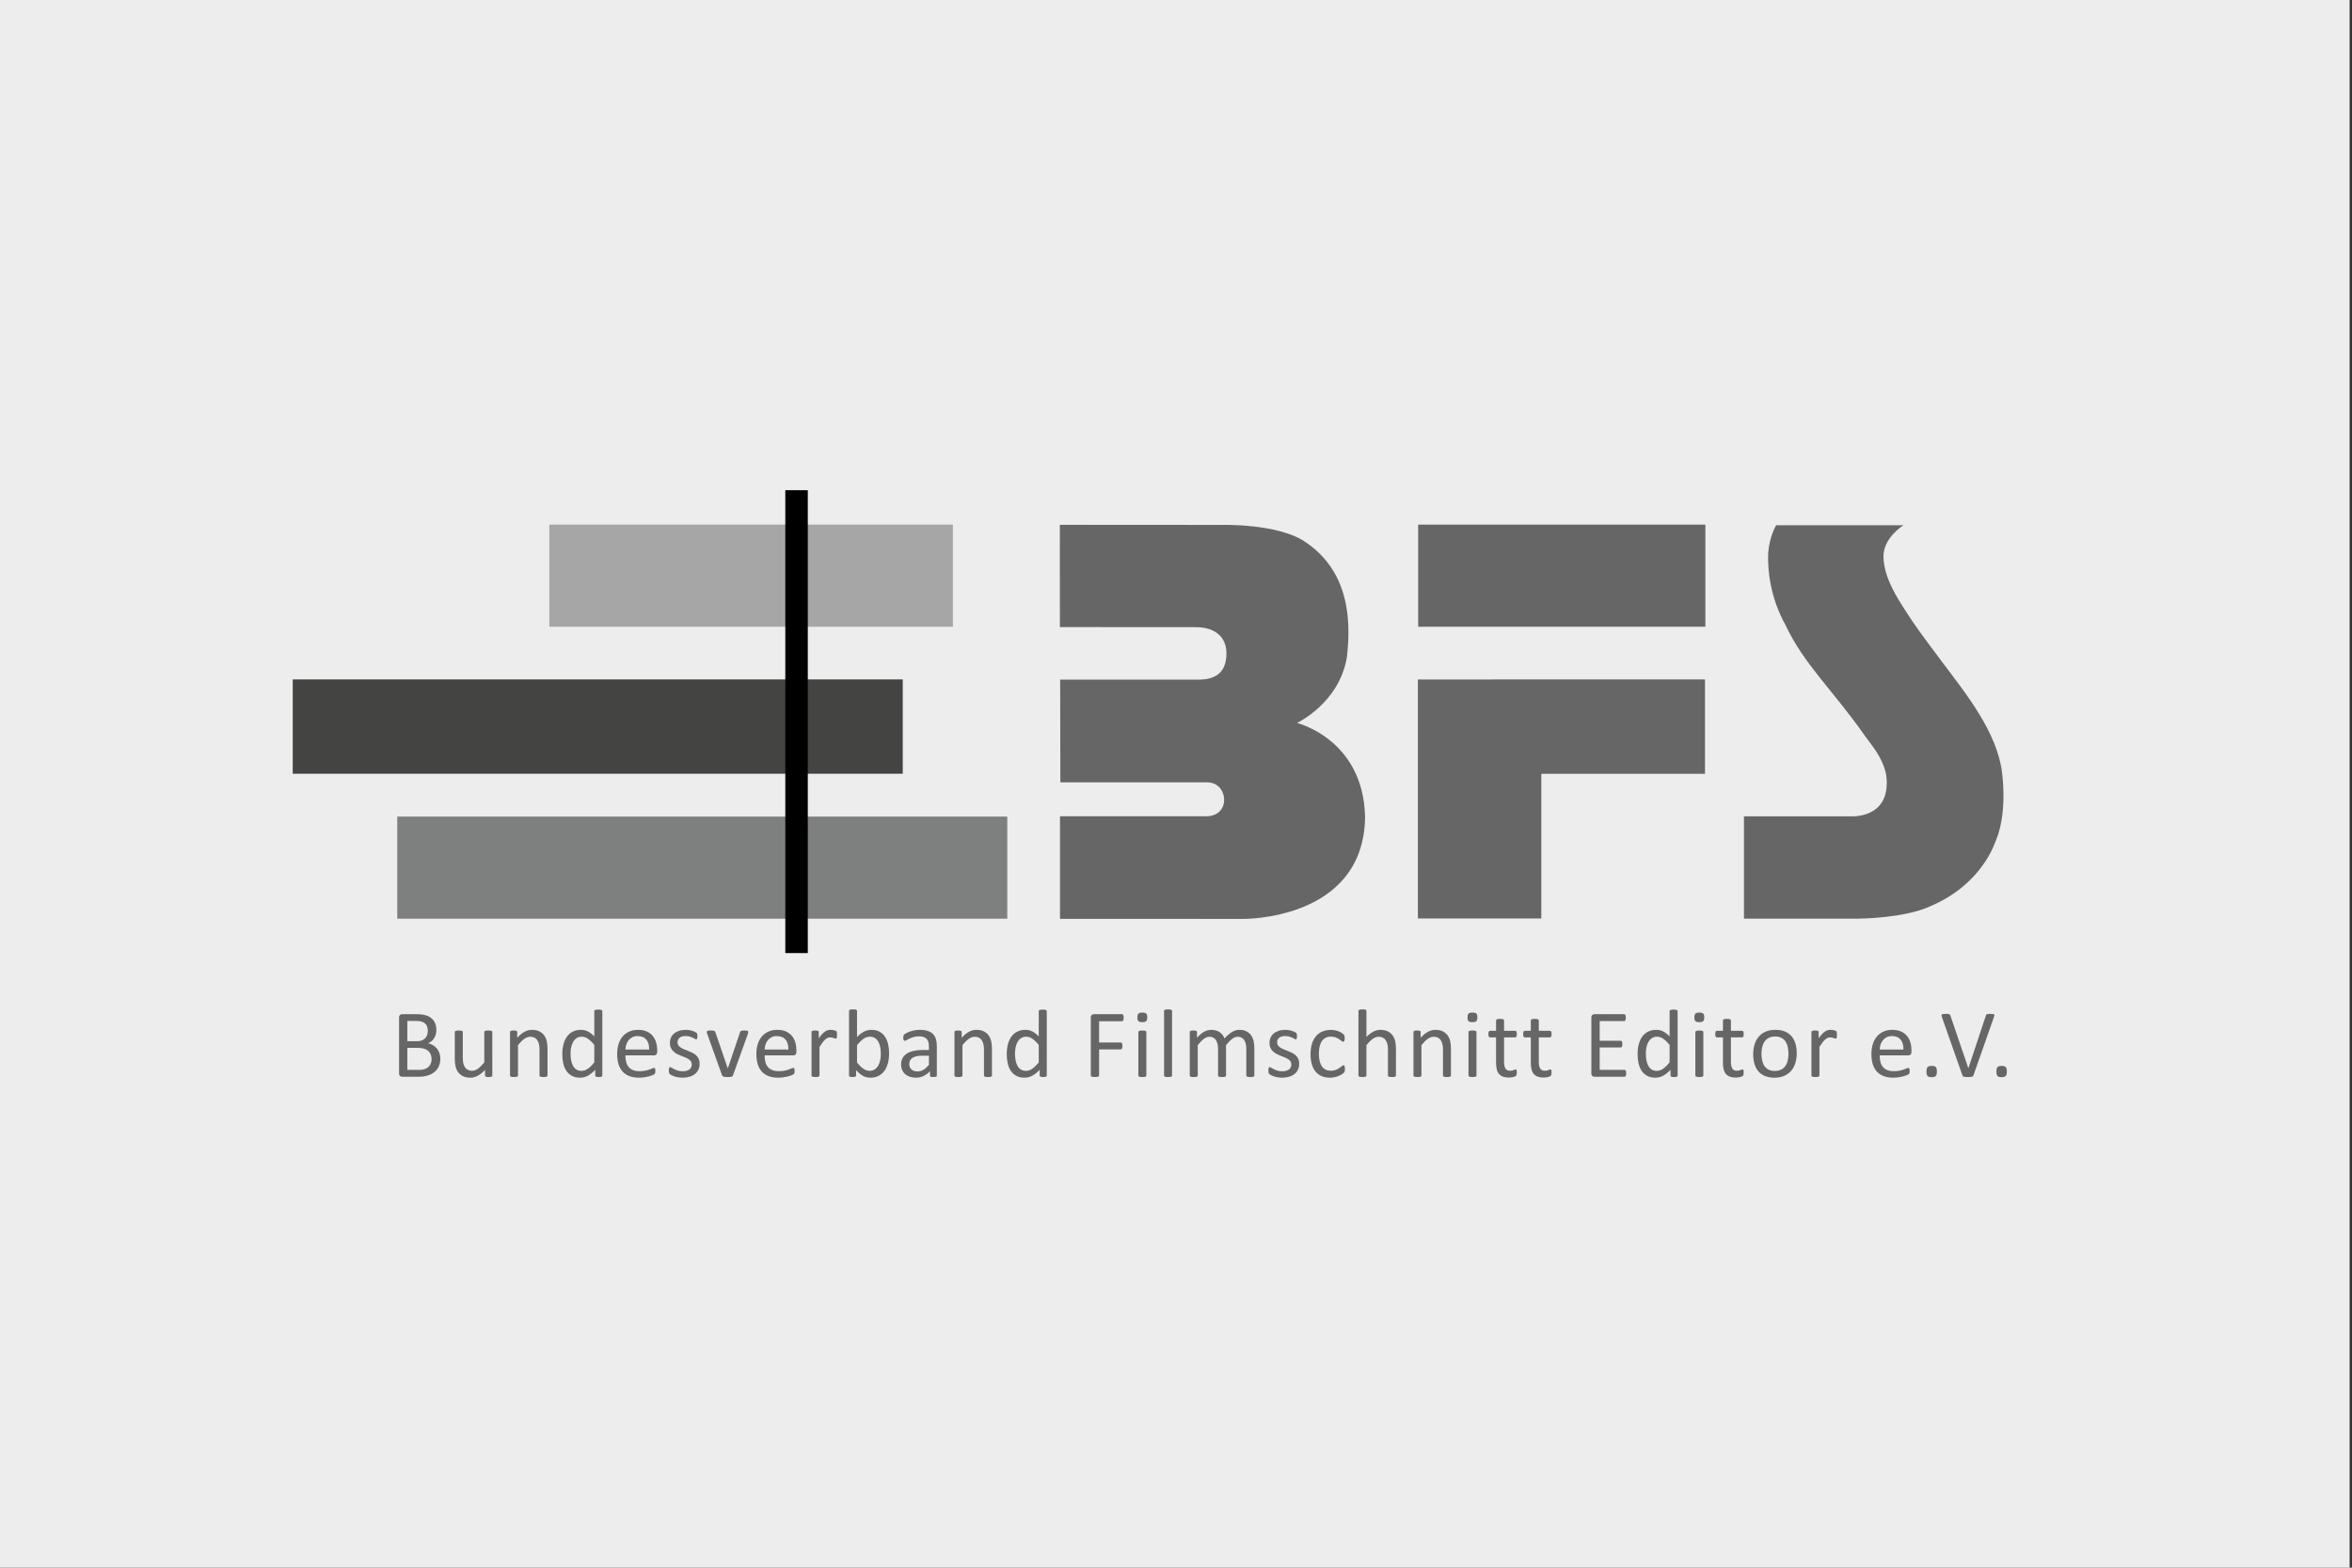 <?xml version="1.0" encoding="UTF-8" standalone="no"?>
<svg
   xmlns:dc="http://purl.org/dc/elements/1.1/"
   xmlns:cc="http://creativecommons.org/ns#"
   xmlns:rdf="http://www.w3.org/1999/02/22-rdf-syntax-ns#"
   xmlns:svg="http://www.w3.org/2000/svg"
   xmlns="http://www.w3.org/2000/svg"
   xmlns:sodipodi="http://sodipodi.sourceforge.net/DTD/sodipodi-0.dtd"
   xmlns:inkscape="http://www.inkscape.org/namespaces/inkscape"
   xml:space="preserve"
   height="240"
   width="360"
   version="1.1"
   id="svg2"
   sodipodi:docname="bfs-logo-3zu2_grau.svg"
   inkscape:version="0.92.3 (2405546, 2018-03-11)"><rect width="100%" height="100%" fill="#333333" stroke="none"/><sodipodi:namedview
     pagecolor="#ffffff"
     bordercolor="#666666"
     borderopacity="1"
     objecttolerance="10"
     gridtolerance="10"
     guidetolerance="10"
     inkscape:pageopacity="0"
     inkscape:pageshadow="2"
     inkscape:window-width="1920"
     inkscape:window-height="1015"
     id="namedview32"
     showgrid="false"
     inkscape:zoom="2.7812867"
     inkscape:cx="168.87222"
     inkscape:cy="120"
     inkscape:window-x="1280"
     inkscape:window-y="0"
     inkscape:window-maximized="1"
     inkscape:current-layer="svg2" /><defs
     id="defs6"><clipPath
       id="clipPath28"
       clipPathUnits="userSpaceOnUse"><path
         id="path30"
         d="M 141,343.89 H 453.834 V 498.822 H 141 Z" /></clipPath><clipPath
       id="clipPath48"
       clipPathUnits="userSpaceOnUse"><path
         id="path50"
         d="M 141,343.89 H 453.834 V 498.822 H 141 Z" /></clipPath></defs><rect
     style="fill:#ededed;fill-opacity:1;stroke:none;stroke-width:0.755;stroke-miterlimit:4;stroke-dasharray:none;stroke-opacity:1"
     id="rect861"
     width="359.641"
     height="240"
     x="0"
     y="-2.5331974e-07" /><g
     id="g12"
     transform="matrix(0.962,0,0,-0.962,145.852,85.831)"><path
       inkscape:connector-curvature="0"
       d="M 0,0 V 5.735 H -64.209 V -10.519 H -56.584 0 Z"
       style="fill:#a7a6a7;fill-opacity:1;fill-rule:nonzero;stroke:none"
       id="path14" /></g><g
     id="g16"
     transform="matrix(0.962,0,0,-0.962,154.174,130.528)"><path
       inkscape:connector-curvature="0"
       d="M 0,0 V 5.736 H -97.057 V -10.518 H -85.532 0 Z"
       style="fill:#7e7f7f;fill-opacity:1;fill-rule:nonzero;stroke:none"
       id="path18" /></g><g
     id="g20"
     transform="matrix(0.962,0,0,-0.962,138.177,109.109)"><path
       inkscape:connector-curvature="0"
       d="M 0,0 V 5.296 H -97.058 V -9.711 H -85.532 0 Z"
       style="fill:#444443;fill-opacity:1;fill-rule:nonzero;stroke:none"
       id="path22" /></g><g
     id="g24"
     transform="matrix(0.962,0,0,-0.962,-90.853,526.24)"
     style="fill:#666666"><g
       id="g26"
       clip-path="url(#clipPath28)"
       style="fill:#666666"><g
         id="g32"
         transform="translate(292.136,400.793)"
         style="fill:#666666"><path
           inkscape:connector-curvature="0"
           d="m 0,0 c 0,0 19.21,-0.334 19.501,16.122 -0.053,3.183 -0.784,5.714 -1.841,7.731 -0.531,1.018 -1.147,1.9 -1.804,2.665 -3.145,3.683 -7.192,4.666 -7.192,4.666 0,0 6.735,3.129 7.948,10.495 0.543,4.698 0.237,9.159 -1.696,12.871 -1.099,2.108 -2.718,3.975 -5.02,5.502 C 5.49,62.969 -3.353,62.7 -3.353,62.7 l -25.716,0.016 0.011,-16.276 c 0,0 2.306,-0.002 5.422,-0.002 5.725,-0.004 14.194,-0.01 16.197,-0.01 3.09,0 4.78,-1.564 4.881,-3.956 0.013,-0.627 -0.046,-1.228 -0.195,-1.782 -0.415,-1.522 -1.592,-2.635 -4.362,-2.614 h -21.9 l 0.031,-16.345 h 5.415 17.974 c 3.308,0 3.821,-5.223 -0.015,-5.399 h -17.948 -5.481 V 0.013 L -23.613,0.011 -3.5,0.002 Z"
           style="fill:#666666;fill-opacity:1;fill-rule:nonzero;stroke:none"
           id="path34" /></g></g></g><g
     id="g36"
     transform="matrix(0.962,0,0,-0.962,261.024,85.831)"
     style="fill:#666666"><path
       inkscape:connector-curvature="0"
       d="M 0,0 V 5.735 H -45.693 V -10.519 H -40.267 0 Z"
       style="fill:#666666;fill-opacity:1;fill-rule:nonzero;stroke:none"
       id="path38" /></g><g
     id="g40"
     transform="matrix(0.962,0,0,-0.962,235.914,118.464)"
     style="fill:#666666"><path
       inkscape:connector-curvature="0"
       d="m 0,0 h 26.045 v 10.877 4.142 L -19.637,15.012 V -23.021 H -14.212 0 Z"
       style="fill:#666666;fill-opacity:1;fill-rule:nonzero;stroke:none"
       id="path42" /></g><g
     id="g44"
     transform="matrix(0.962,0,0,-0.962,-90.853,526.24)"
     style="fill:#666666"><g
       id="g46"
       clip-path="url(#clipPath48)"
       style="fill:#666666"><g
         id="g52"
         transform="translate(401.572,402.81)"
         style="fill:#666666"><path
           inkscape:connector-curvature="0"
           d="m 0,0 c 8.283,3.515 10.258,10.081 10.449,10.507 0.119,0.264 1.771,3.954 0.974,10.682 -0.763,6.478 -5.78,12.665 -9.392,17.481 -3.61,4.814 -4.625,6.211 -6.066,8.476 -1.236,1.932 -2.881,4.517 -3.309,7.239 -0.07,0.464 -0.118,0.922 -0.11,1.356 0.048,2.985 3.183,4.89 3.183,4.89 h -20.257 c 0,0 -1.076,-1.723 -1.277,-4.481 -0.099,-2.829 0.373,-7.136 2.793,-11.462 2.862,-6.149 7.731,-10.576 12.57,-17.527 1.073,-1.537 2.862,-3.435 3.419,-6.261 0.919,-7.03 -5.573,-6.587 -5.573,-6.587 L -29.655,14.304 V -1.974 h 5.426 12.865 c 0,0 7.225,0.046 11.364,1.974"
           style="fill:#666666;fill-opacity:1;fill-rule:nonzero;stroke:none"
           id="path54" /></g><g
         id="g56"
         transform="translate(164.348,379.461)"
         style="fill:#666666"><path
           inkscape:connector-curvature="0"
           d="m 0,0 c -0.103,0.281 -0.242,0.527 -0.419,0.738 -0.177,0.21 -0.384,0.384 -0.62,0.52 -0.236,0.136 -0.49,0.229 -0.762,0.281 0.216,0.093 0.407,0.21 0.574,0.354 0.166,0.144 0.305,0.307 0.415,0.489 0.11,0.181 0.194,0.381 0.25,0.596 0.057,0.215 0.085,0.441 0.085,0.676 0,0.396 -0.064,0.749 -0.193,1.063 -0.128,0.312 -0.319,0.578 -0.573,0.793 -0.254,0.216 -0.571,0.38 -0.95,0.493 -0.38,0.111 -0.867,0.169 -1.462,0.169 h -2.263 c -0.118,0 -0.23,-0.04 -0.335,-0.119 -0.105,-0.08 -0.158,-0.22 -0.158,-0.42 v -8.881 c 0,-0.2 0.053,-0.34 0.158,-0.419 0.105,-0.08 0.217,-0.119 0.335,-0.119 h 2.601 c 0.375,0 0.707,0.026 0.997,0.081 0.29,0.053 0.562,0.134 0.815,0.242 0.254,0.108 0.483,0.24 0.685,0.4 0.203,0.159 0.376,0.343 0.52,0.553 0.143,0.212 0.255,0.448 0.335,0.713 0.079,0.264 0.119,0.553 0.119,0.865 C 0.154,-0.594 0.103,-0.282 0,0 M -1.935,2.896 C -1.999,2.694 -2.1,2.518 -2.238,2.365 -2.377,2.215 -2.551,2.094 -2.761,2.005 -2.971,1.915 -3.247,1.87 -3.59,1.87 h -1.505 v 3.225 h 1.367 c 0.379,0 0.683,-0.036 0.914,-0.109 0.23,-0.071 0.417,-0.175 0.56,-0.311 0.143,-0.136 0.248,-0.301 0.315,-0.496 0.066,-0.196 0.1,-0.413 0.1,-0.655 0,-0.215 -0.032,-0.424 -0.096,-0.628 m 0.55,-4.635 C -1.482,-1.95 -1.617,-2.125 -1.788,-2.267 -1.96,-2.408 -2.158,-2.515 -2.383,-2.586 -2.609,-2.658 -2.872,-2.693 -3.174,-2.693 h -1.921 v 3.508 h 1.583 c 0.414,0 0.759,-0.04 1.033,-0.12 0.273,-0.078 0.501,-0.195 0.683,-0.349 0.182,-0.155 0.32,-0.343 0.415,-0.57 0.095,-0.225 0.142,-0.487 0.142,-0.784 0,-0.277 -0.049,-0.521 -0.146,-0.731 M 8.423,3.332 C 8.423,3.373 8.411,3.407 8.388,3.436 8.365,3.464 8.33,3.489 8.284,3.513 8.238,3.536 8.174,3.552 8.092,3.559 8.009,3.566 7.907,3.57 7.784,3.57 7.655,3.57 7.552,3.566 7.472,3.559 7.392,3.552 7.327,3.536 7.276,3.513 7.224,3.489 7.19,3.464 7.172,3.436 7.154,3.407 7.145,3.373 7.145,3.332 v -4.84 C 6.791,-1.944 6.456,-2.275 6.141,-2.501 5.825,-2.728 5.508,-2.84 5.19,-2.84 c -0.246,0 -0.461,0.048 -0.646,0.143 -0.185,0.094 -0.338,0.227 -0.458,0.4 -0.121,0.172 -0.21,0.379 -0.269,0.623 -0.059,0.243 -0.089,0.568 -0.089,0.974 v 4.032 c 0,0.041 -0.01,0.075 -0.031,0.104 C 3.677,3.464 3.642,3.489 3.593,3.513 3.545,3.536 3.479,3.552 3.397,3.559 3.315,3.566 3.212,3.57 3.089,3.57 2.966,3.57 2.864,3.566 2.782,3.559 2.699,3.552 2.633,3.536 2.581,3.513 2.53,3.489 2.495,3.464 2.478,3.436 2.46,3.407 2.451,3.373 2.451,3.332 V -0.87 c 0,-0.502 0.042,-0.93 0.127,-1.281 0.084,-0.351 0.224,-0.66 0.419,-0.923 0.195,-0.265 0.45,-0.474 0.766,-0.628 0.315,-0.154 0.704,-0.232 1.166,-0.232 0.395,0 0.785,0.102 1.169,0.302 0.385,0.199 0.775,0.518 1.17,0.953 v -0.916 c 0,-0.041 0.008,-0.075 0.023,-0.103 0.016,-0.029 0.045,-0.052 0.089,-0.073 0.043,-0.02 0.102,-0.037 0.177,-0.046 0.074,-0.01 0.17,-0.015 0.288,-0.015 0.108,0 0.199,0.005 0.274,0.015 0.074,0.009 0.134,0.026 0.18,0.046 0.047,0.021 0.079,0.044 0.097,0.073 0.017,0.028 0.027,0.062 0.027,0.103 z m 8.784,-2.701 c 0,0.493 -0.043,0.915 -0.127,1.265 -0.085,0.352 -0.225,0.659 -0.42,0.92 C 16.465,3.078 16.21,3.287 15.895,3.443 15.579,3.6 15.19,3.679 14.729,3.679 14.334,3.679 13.942,3.577 13.555,3.375 13.168,3.172 12.779,2.852 12.389,2.416 v 0.916 c 0,0.041 -0.009,0.075 -0.027,0.104 C 12.344,3.464 12.315,3.489 12.274,3.513 12.233,3.536 12.175,3.552 12.101,3.559 12.026,3.566 11.932,3.57 11.82,3.57 11.702,3.57 11.607,3.566 11.535,3.559 11.463,3.552 11.404,3.536 11.358,3.513 11.312,3.489 11.281,3.464 11.266,3.436 11.25,3.407 11.243,3.373 11.243,3.332 v -6.927 c 0,-0.041 0.008,-0.075 0.026,-0.103 0.018,-0.029 0.052,-0.052 0.1,-0.073 0.049,-0.02 0.115,-0.037 0.197,-0.046 0.082,-0.01 0.184,-0.015 0.308,-0.015 0.128,0 0.233,0.005 0.315,0.015 0.082,0.009 0.146,0.026 0.192,0.046 0.047,0.021 0.08,0.044 0.101,0.073 0.02,0.028 0.03,0.062 0.03,0.103 v 4.842 c 0.349,0.436 0.683,0.767 1.001,0.991 0.318,0.227 0.636,0.34 0.954,0.34 0.246,0 0.463,-0.047 0.65,-0.139 0.188,-0.092 0.34,-0.225 0.458,-0.4 0.118,-0.175 0.208,-0.383 0.27,-0.623 0.061,-0.241 0.092,-0.56 0.092,-0.954 v -4.057 c 0,-0.041 0.01,-0.075 0.031,-0.103 0.02,-0.029 0.054,-0.052 0.1,-0.073 0.046,-0.02 0.11,-0.037 0.192,-0.046 0.082,-0.01 0.187,-0.015 0.316,-0.015 0.123,0 0.225,0.005 0.307,0.015 0.082,0.009 0.147,0.026 0.193,0.046 0.046,0.021 0.079,0.044 0.1,0.073 0.02,0.028 0.031,0.062 0.031,0.103 z m 8.722,6.025 c 0,0.036 -0.011,0.071 -0.034,0.105 C 25.872,6.794 25.837,6.819 25.791,6.838 25.745,6.855 25.68,6.871 25.598,6.884 25.516,6.896 25.411,6.902 25.283,6.902 25.16,6.902 25.058,6.896 24.979,6.884 24.899,6.871 24.834,6.855 24.783,6.838 24.731,6.819 24.697,6.794 24.679,6.761 24.661,6.727 24.652,6.692 24.652,6.656 V 2.632 C 24.323,2.976 23.991,3.235 23.655,3.413 23.319,3.59 22.948,3.679 22.543,3.679 22.056,3.679 21.626,3.587 21.254,3.404 20.882,3.223 20.57,2.963 20.319,2.624 20.068,2.286 19.878,1.876 19.75,1.396 19.621,0.917 19.557,0.38 19.557,-0.215 c 0,-0.504 0.052,-0.982 0.154,-1.436 0.103,-0.454 0.266,-0.849 0.489,-1.185 0.223,-0.336 0.514,-0.603 0.873,-0.801 0.359,-0.197 0.793,-0.297 1.301,-0.297 0.467,0 0.896,0.112 1.289,0.331 0.392,0.222 0.771,0.53 1.135,0.924 v -0.916 c 0,-0.041 0.01,-0.076 0.031,-0.107 0.02,-0.03 0.054,-0.055 0.1,-0.073 0.046,-0.018 0.105,-0.033 0.177,-0.042 0.072,-0.01 0.162,-0.015 0.269,-0.015 0.103,0 0.19,0.005 0.262,0.015 0.072,0.009 0.129,0.024 0.173,0.042 0.044,0.018 0.074,0.043 0.092,0.073 0.018,0.031 0.027,0.066 0.027,0.107 z m -1.277,-8.149 c -0.2,-0.251 -0.39,-0.463 -0.57,-0.635 -0.179,-0.172 -0.351,-0.312 -0.515,-0.419 -0.165,-0.108 -0.325,-0.185 -0.481,-0.231 -0.157,-0.046 -0.32,-0.07 -0.489,-0.07 -0.333,0 -0.611,0.078 -0.831,0.235 -0.221,0.157 -0.398,0.365 -0.531,0.624 -0.134,0.259 -0.227,0.554 -0.281,0.888 -0.054,0.333 -0.081,0.674 -0.081,1.024 0,0.328 0.032,0.652 0.096,0.97 0.065,0.318 0.167,0.602 0.308,0.854 0.141,0.251 0.325,0.454 0.551,0.607 0.225,0.155 0.5,0.232 0.823,0.232 0.349,0 0.684,-0.112 1.004,-0.335 0.321,-0.224 0.653,-0.548 0.997,-0.975 z M 34.66,0.399 c 0,0.453 -0.058,0.876 -0.173,1.275 C 34.371,2.07 34.19,2.418 33.944,2.713 33.698,3.008 33.383,3.242 33.001,3.417 32.619,3.591 32.156,3.679 31.612,3.679 31.104,3.679 30.645,3.59 30.235,3.413 29.824,3.235 29.474,2.981 29.184,2.65 28.894,2.319 28.672,1.917 28.518,1.442 c -0.153,-0.474 -0.23,-1.009 -0.23,-1.604 0,-0.626 0.074,-1.175 0.223,-1.647 0.149,-0.472 0.369,-0.864 0.662,-1.177 0.292,-0.313 0.652,-0.549 1.081,-0.708 0.428,-0.16 0.927,-0.24 1.497,-0.24 0.328,0 0.637,0.026 0.927,0.075 0.29,0.047 0.545,0.103 0.766,0.165 0.22,0.062 0.4,0.124 0.538,0.189 0.139,0.064 0.222,0.109 0.251,0.138 0.028,0.028 0.051,0.057 0.069,0.089 0.018,0.03 0.031,0.065 0.038,0.104 0.008,0.037 0.014,0.081 0.02,0.13 0.005,0.049 0.007,0.106 0.007,0.174 0,0.092 -0.004,0.17 -0.011,0.233 -0.008,0.065 -0.02,0.115 -0.035,0.151 -0.016,0.036 -0.038,0.063 -0.066,0.081 -0.028,0.017 -0.06,0.027 -0.097,0.027 -0.061,0 -0.153,-0.027 -0.274,-0.081 -0.121,-0.055 -0.276,-0.114 -0.464,-0.182 -0.188,-0.065 -0.411,-0.127 -0.669,-0.179 -0.258,-0.054 -0.552,-0.081 -0.882,-0.081 -0.417,0 -0.77,0.058 -1.059,0.176 -0.289,0.119 -0.523,0.287 -0.704,0.509 -0.18,0.22 -0.309,0.484 -0.387,0.792 -0.077,0.308 -0.115,0.653 -0.115,1.038 h 4.561 c 0.129,0 0.243,0.043 0.344,0.128 0.1,0.085 0.151,0.227 0.151,0.427 z m -5.056,0.147 c 0.01,0.282 0.059,0.553 0.147,0.811 0.087,0.26 0.211,0.487 0.371,0.682 0.16,0.194 0.359,0.352 0.597,0.47 0.237,0.118 0.513,0.177 0.828,0.177 0.614,0 1.078,-0.19 1.39,-0.571 0.312,-0.379 0.461,-0.902 0.445,-1.569 z m 11.658,-1.485 c -0.1,0.215 -0.232,0.4 -0.396,0.553 -0.164,0.155 -0.353,0.285 -0.566,0.394 -0.213,0.106 -0.428,0.205 -0.646,0.292 -0.218,0.087 -0.433,0.172 -0.643,0.254 -0.21,0.082 -0.398,0.174 -0.562,0.277 -0.164,0.103 -0.297,0.222 -0.4,0.357 -0.103,0.137 -0.154,0.305 -0.154,0.504 0,0.145 0.027,0.278 0.081,0.401 0.054,0.123 0.133,0.229 0.239,0.32 0.105,0.089 0.239,0.158 0.404,0.207 0.164,0.049 0.354,0.073 0.569,0.073 0.241,0 0.455,-0.028 0.643,-0.085 0.187,-0.056 0.35,-0.116 0.488,-0.18 0.139,-0.065 0.252,-0.124 0.339,-0.181 0.087,-0.057 0.154,-0.084 0.2,-0.084 0.031,0 0.059,0.008 0.085,0.025 0.025,0.019 0.047,0.048 0.065,0.089 0.018,0.041 0.031,0.094 0.039,0.159 0.007,0.064 0.011,0.139 0.011,0.227 0,0.082 -0.004,0.15 -0.011,0.208 -0.008,0.056 -0.016,0.103 -0.023,0.142 -0.008,0.038 -0.021,0.073 -0.039,0.104 -0.018,0.03 -0.054,0.066 -0.108,0.108 -0.054,0.041 -0.133,0.088 -0.238,0.142 -0.105,0.054 -0.232,0.104 -0.381,0.15 -0.149,0.046 -0.316,0.085 -0.5,0.115 -0.185,0.031 -0.37,0.047 -0.554,0.047 -0.421,0 -0.789,-0.057 -1.105,-0.17 C 37.784,3.396 37.521,3.246 37.31,3.059 37.1,2.872 36.942,2.653 36.837,2.404 36.732,2.155 36.679,1.896 36.679,1.624 c 0,-0.309 0.05,-0.572 0.15,-0.793 0.1,-0.222 0.232,-0.41 0.397,-0.569 0.164,-0.159 0.35,-0.294 0.558,-0.405 0.207,-0.11 0.42,-0.209 0.638,-0.296 0.218,-0.087 0.43,-0.17 0.635,-0.25 0.205,-0.08 0.39,-0.17 0.554,-0.273 0.165,-0.103 0.297,-0.222 0.397,-0.354 0.1,-0.133 0.15,-0.298 0.15,-0.493 0,-0.189 -0.035,-0.353 -0.104,-0.493 -0.069,-0.138 -0.168,-0.253 -0.296,-0.342 -0.129,-0.089 -0.28,-0.158 -0.454,-0.204 -0.175,-0.047 -0.37,-0.069 -0.585,-0.069 -0.288,0 -0.542,0.035 -0.762,0.104 -0.221,0.069 -0.412,0.145 -0.574,0.227 -0.161,0.082 -0.297,0.157 -0.407,0.227 -0.111,0.07 -0.194,0.104 -0.25,0.104 -0.036,0 -0.069,-0.01 -0.097,-0.027 -0.028,-0.018 -0.05,-0.047 -0.065,-0.088 -0.015,-0.041 -0.028,-0.095 -0.039,-0.162 -0.01,-0.068 -0.015,-0.15 -0.015,-0.246 0,-0.16 0.013,-0.285 0.039,-0.377 0.025,-0.093 0.066,-0.165 0.123,-0.216 0.056,-0.051 0.146,-0.109 0.269,-0.173 0.123,-0.064 0.273,-0.126 0.45,-0.185 0.177,-0.059 0.377,-0.107 0.6,-0.146 0.224,-0.038 0.458,-0.059 0.705,-0.059 0.4,0 0.767,0.049 1.1,0.148 0.334,0.097 0.621,0.241 0.862,0.431 0.241,0.189 0.427,0.422 0.558,0.7 0.131,0.277 0.196,0.592 0.196,0.947 0,0.297 -0.05,0.554 -0.15,0.769 m 7.853,4.391 C 49.097,3.479 49.066,3.504 49.023,3.524 48.979,3.545 48.919,3.558 48.842,3.563 48.765,3.567 48.667,3.57 48.55,3.57 48.411,3.57 48.299,3.566 48.215,3.559 48.13,3.552 48.063,3.537 48.015,3.517 47.966,3.496 47.929,3.471 47.903,3.439 47.877,3.409 47.859,3.371 47.849,3.325 l -1.931,-5.712 -0.023,-0.092 -0.031,0.092 -1.955,5.712 C 43.888,3.371 43.867,3.409 43.844,3.439 43.821,3.471 43.785,3.496 43.736,3.517 43.687,3.537 43.618,3.552 43.528,3.559 43.438,3.566 43.319,3.57 43.17,3.57 43.052,3.57 42.953,3.567 42.874,3.563 42.794,3.558 42.73,3.546 42.682,3.527 42.633,3.51 42.598,3.485 42.578,3.455 42.557,3.425 42.547,3.389 42.547,3.348 c 0,-0.016 0.001,-0.035 0.004,-0.058 0.002,-0.023 0.01,-0.059 0.023,-0.104 0.013,-0.046 0.029,-0.1 0.05,-0.163 l 2.355,-6.579 c 0.02,-0.051 0.048,-0.094 0.084,-0.131 0.036,-0.036 0.086,-0.063 0.15,-0.084 0.065,-0.02 0.148,-0.037 0.251,-0.046 0.102,-0.01 0.23,-0.015 0.384,-0.015 0.154,0 0.282,0.003 0.385,0.011 0.103,0.008 0.187,0.022 0.254,0.042 0.067,0.021 0.117,0.049 0.15,0.085 0.033,0.036 0.06,0.082 0.081,0.138 l 2.363,6.579 c 0.01,0.037 0.019,0.071 0.026,0.101 0.008,0.03 0.015,0.059 0.02,0.085 0.005,0.025 0.009,0.05 0.011,0.072 0.003,0.024 0.004,0.046 0.004,0.067 0,0.041 -0.009,0.075 -0.027,0.104 M 56.81,0.399 c 0,0.453 -0.057,0.876 -0.173,1.275 C 56.522,2.07 56.341,2.418 56.095,2.713 55.848,3.008 55.534,3.242 55.152,3.417 54.77,3.591 54.307,3.679 53.763,3.679 53.255,3.679 52.796,3.59 52.385,3.413 51.975,3.235 51.625,2.981 51.335,2.65 51.045,2.319 50.823,1.917 50.669,1.442 50.515,0.968 50.438,0.433 50.438,-0.162 c 0,-0.626 0.075,-1.175 0.224,-1.647 0.148,-0.472 0.369,-0.864 0.661,-1.177 0.293,-0.313 0.653,-0.549 1.082,-0.708 0.428,-0.16 0.927,-0.24 1.496,-0.24 0.329,0 0.638,0.026 0.928,0.075 0.29,0.047 0.545,0.103 0.765,0.165 0.221,0.062 0.401,0.124 0.539,0.189 0.139,0.064 0.222,0.109 0.25,0.138 0.028,0.028 0.052,0.057 0.07,0.089 0.017,0.03 0.03,0.065 0.038,0.104 0.008,0.037 0.014,0.081 0.019,0.13 0.005,0.049 0.008,0.106 0.008,0.174 0,0.092 -0.004,0.17 -0.012,0.233 -0.007,0.065 -0.019,0.115 -0.034,0.151 -0.016,0.036 -0.038,0.063 -0.066,0.081 -0.029,0.017 -0.061,0.027 -0.097,0.027 -0.062,0 -0.153,-0.027 -0.274,-0.081 -0.122,-0.055 -0.276,-0.114 -0.464,-0.182 -0.189,-0.065 -0.412,-0.127 -0.669,-0.179 -0.258,-0.054 -0.552,-0.081 -0.882,-0.081 -0.417,0 -0.771,0.058 -1.059,0.176 -0.289,0.119 -0.524,0.287 -0.704,0.509 -0.181,0.22 -0.309,0.484 -0.387,0.792 -0.077,0.308 -0.116,0.653 -0.116,1.038 h 4.562 c 0.129,0 0.243,0.043 0.344,0.128 0.1,0.085 0.15,0.227 0.15,0.427 z m -5.056,0.147 c 0.011,0.282 0.06,0.553 0.147,0.811 0.088,0.26 0.212,0.487 0.372,0.682 0.16,0.194 0.359,0.352 0.596,0.47 0.238,0.118 0.514,0.177 0.829,0.177 0.614,0 1.077,-0.19 1.39,-0.571 0.312,-0.379 0.46,-0.902 0.445,-1.569 z m 11.505,2.613 c -0.003,0.069 -0.008,0.121 -0.015,0.157 -0.008,0.037 -0.017,0.066 -0.027,0.088 -0.011,0.024 -0.031,0.049 -0.062,0.074 -0.031,0.026 -0.083,0.051 -0.158,0.077 -0.074,0.026 -0.157,0.049 -0.25,0.07 -0.092,0.02 -0.181,0.034 -0.265,0.042 -0.085,0.008 -0.161,0.012 -0.227,0.012 -0.149,0 -0.297,-0.02 -0.443,-0.058 C 61.666,3.582 61.518,3.513 61.37,3.413 61.221,3.313 61.063,3.176 60.896,3.001 60.73,2.827 60.551,2.601 60.362,2.323 v 1.009 c 0,0.041 -0.009,0.075 -0.027,0.104 C 60.317,3.464 60.287,3.489 60.246,3.513 60.205,3.536 60.147,3.552 60.073,3.559 59.999,3.566 59.905,3.57 59.792,3.57 59.674,3.57 59.579,3.566 59.507,3.559 59.435,3.552 59.376,3.536 59.33,3.513 59.284,3.489 59.253,3.464 59.238,3.436 59.223,3.407 59.215,3.373 59.215,3.332 v -6.927 c 0,-0.041 0.009,-0.075 0.027,-0.103 0.018,-0.029 0.051,-0.052 0.1,-0.073 0.049,-0.02 0.114,-0.037 0.196,-0.046 0.082,-0.01 0.185,-0.015 0.308,-0.015 0.128,0 0.233,0.005 0.315,0.015 0.082,0.009 0.147,0.026 0.193,0.046 0.046,0.021 0.079,0.044 0.1,0.073 0.02,0.028 0.031,0.062 0.031,0.103 v 4.557 c 0.179,0.282 0.343,0.52 0.492,0.716 0.149,0.195 0.291,0.35 0.427,0.468 0.136,0.119 0.266,0.204 0.389,0.254 0.123,0.052 0.249,0.078 0.377,0.078 0.108,0 0.208,-0.01 0.3,-0.032 0.093,-0.019 0.176,-0.042 0.25,-0.064 0.075,-0.024 0.141,-0.046 0.2,-0.069 0.059,-0.024 0.109,-0.036 0.15,-0.036 0.041,0 0.074,0.012 0.097,0.036 0.023,0.023 0.042,0.056 0.057,0.1 0.016,0.043 0.026,0.104 0.031,0.18 0.005,0.077 0.008,0.172 0.008,0.285 0,0.118 -0.002,0.212 -0.004,0.281 m 8.142,-1.766 c -0.103,0.451 -0.266,0.844 -0.489,1.18 -0.223,0.337 -0.513,0.605 -0.87,0.805 -0.356,0.201 -0.786,0.301 -1.289,0.301 -0.205,0 -0.4,-0.022 -0.585,-0.062 C 67.984,3.576 67.799,3.51 67.614,3.421 67.43,3.331 67.241,3.214 67.049,3.07 66.856,2.927 66.657,2.75 66.452,2.54 v 4.148 c 0,0.041 -0.01,0.077 -0.031,0.107 -0.02,0.031 -0.053,0.057 -0.1,0.077 -0.046,0.021 -0.11,0.035 -0.192,0.046 -0.082,0.011 -0.187,0.016 -0.316,0.016 -0.123,0 -0.225,-0.005 -0.307,-0.016 C 65.424,6.907 65.358,6.893 65.309,6.872 65.261,6.852 65.227,6.826 65.209,6.795 65.191,6.765 65.182,6.729 65.182,6.688 V -3.595 c 0,-0.041 0.008,-0.076 0.024,-0.107 0.015,-0.03 0.046,-0.055 0.092,-0.073 0.046,-0.018 0.105,-0.033 0.177,-0.042 0.072,-0.01 0.159,-0.015 0.262,-0.015 0.107,0 0.196,0.005 0.265,0.015 0.069,0.009 0.127,0.024 0.173,0.042 0.046,0.018 0.08,0.043 0.1,0.073 0.021,0.031 0.031,0.066 0.031,0.107 v 0.848 c 0.2,-0.211 0.39,-0.391 0.569,-0.539 0.18,-0.15 0.36,-0.273 0.539,-0.369 0.18,-0.098 0.363,-0.168 0.55,-0.212 0.188,-0.044 0.392,-0.067 0.612,-0.067 0.477,0 0.901,0.09 1.27,0.271 0.369,0.179 0.681,0.437 0.935,0.776 0.254,0.34 0.446,0.748 0.577,1.229 0.131,0.478 0.196,1.018 0.196,1.62 0,0.502 -0.051,0.978 -0.153,1.431 m -1.259,-2.537 c -0.065,-0.314 -0.168,-0.599 -0.31,-0.853 -0.142,-0.254 -0.326,-0.458 -0.554,-0.612 -0.227,-0.155 -0.5,-0.231 -0.82,-0.231 -0.346,0 -0.679,0.111 -0.999,0.335 -0.32,0.223 -0.656,0.548 -1.007,0.974 V 1.23 c 0.202,0.257 0.391,0.471 0.569,0.64 0.178,0.169 0.35,0.308 0.515,0.416 0.165,0.107 0.328,0.184 0.488,0.231 0.16,0.046 0.323,0.069 0.488,0.069 0.33,0 0.606,-0.079 0.828,-0.235 0.222,-0.158 0.4,-0.364 0.535,-0.62 0.134,-0.256 0.228,-0.551 0.282,-0.884 0.054,-0.334 0.082,-0.678 0.082,-1.033 0,-0.322 -0.033,-0.641 -0.097,-0.958 m 9.012,2.213 c 0,0.432 -0.049,0.809 -0.147,1.132 -0.097,0.322 -0.254,0.594 -0.469,0.812 -0.216,0.217 -0.498,0.383 -0.847,0.496 -0.349,0.113 -0.772,0.17 -1.269,0.17 -0.267,0 -0.531,-0.026 -0.793,-0.075 C 75.367,3.557 75.126,3.495 74.906,3.421 74.685,3.346 74.49,3.264 74.321,3.174 74.151,3.085 74.032,3.006 73.963,2.939 73.894,2.873 73.85,2.802 73.832,2.728 73.814,2.653 73.805,2.552 73.805,2.424 c 0,-0.077 0.005,-0.148 0.015,-0.211 0.011,-0.066 0.027,-0.117 0.05,-0.158 0.024,-0.041 0.05,-0.073 0.081,-0.093 0.031,-0.021 0.067,-0.03 0.108,-0.03 0.062,0 0.155,0.037 0.281,0.111 0.126,0.075 0.282,0.157 0.469,0.246 0.188,0.09 0.406,0.172 0.654,0.247 0.249,0.073 0.53,0.11 0.843,0.11 0.293,0 0.539,-0.034 0.739,-0.103 0.2,-0.069 0.363,-0.172 0.489,-0.308 C 77.659,2.1 77.75,1.929 77.807,1.724 77.863,1.519 77.891,1.282 77.891,1.016 V 0.477 h -0.954 c -0.539,0 -1.023,-0.047 -1.454,-0.142 -0.431,-0.096 -0.796,-0.238 -1.093,-0.428 -0.298,-0.189 -0.526,-0.428 -0.685,-0.716 -0.159,-0.287 -0.239,-0.626 -0.239,-1.015 0,-0.333 0.058,-0.631 0.174,-0.894 0.115,-0.261 0.277,-0.481 0.484,-0.66 0.208,-0.181 0.459,-0.317 0.755,-0.412 0.295,-0.096 0.624,-0.144 0.988,-0.144 0.416,0 0.81,0.09 1.182,0.271 0.372,0.179 0.709,0.431 1.012,0.754 v -0.694 c 0,-0.06 0.018,-0.106 0.054,-0.137 0.035,-0.031 0.093,-0.054 0.173,-0.07 0.079,-0.015 0.186,-0.022 0.319,-0.022 0.139,0 0.244,0.007 0.316,0.022 0.071,0.016 0.128,0.039 0.169,0.07 0.041,0.031 0.062,0.077 0.062,0.137 z M 77.891,-1.909 C 77.578,-2.257 77.28,-2.517 76.995,-2.687 76.71,-2.855 76.401,-2.94 76.068,-2.94 c -0.411,0 -0.73,0.107 -0.959,0.32 -0.228,0.212 -0.342,0.499 -0.342,0.857 0,0.21 0.04,0.397 0.119,0.559 0.08,0.161 0.204,0.3 0.374,0.415 0.169,0.116 0.382,0.203 0.638,0.262 0.257,0.058 0.559,0.088 0.908,0.088 h 1.085 z m 10.031,2.54 c 0,0.493 -0.042,0.915 -0.127,1.265 -0.084,0.352 -0.224,0.659 -0.419,0.92 C 87.181,3.078 86.926,3.287 86.61,3.443 86.295,3.6 85.906,3.679 85.444,3.679 85.049,3.679 84.658,3.577 84.271,3.375 83.883,3.172 83.495,2.852 83.105,2.416 v 0.916 c 0,0.041 -0.009,0.075 -0.027,0.104 C 83.06,3.464 83.03,3.489 82.989,3.513 82.948,3.536 82.891,3.552 82.816,3.559 82.742,3.566 82.648,3.57 82.535,3.57 82.417,3.57 82.322,3.566 82.251,3.559 82.179,3.552 82.12,3.536 82.074,3.513 82.027,3.489 81.997,3.464 81.981,3.436 81.966,3.407 81.958,3.373 81.958,3.332 v -6.927 c 0,-0.041 0.009,-0.075 0.027,-0.103 0.018,-0.029 0.051,-0.052 0.1,-0.073 0.049,-0.02 0.114,-0.037 0.196,-0.046 0.082,-0.01 0.185,-0.015 0.308,-0.015 0.128,0 0.234,0.005 0.316,0.015 0.082,0.009 0.146,0.026 0.192,0.046 0.046,0.021 0.08,0.044 0.1,0.073 0.021,0.028 0.031,0.062 0.031,0.103 v 4.842 c 0.349,0.436 0.682,0.767 1,0.991 0.318,0.227 0.637,0.34 0.955,0.34 0.246,0 0.463,-0.047 0.65,-0.139 0.187,-0.092 0.34,-0.225 0.458,-0.4 0.118,-0.175 0.208,-0.383 0.269,-0.623 0.062,-0.241 0.093,-0.56 0.093,-0.954 v -4.057 c 0,-0.041 0.01,-0.075 0.03,-0.103 0.021,-0.029 0.054,-0.052 0.1,-0.073 0.047,-0.02 0.111,-0.037 0.193,-0.046 0.082,-0.01 0.187,-0.015 0.315,-0.015 0.123,0 0.226,0.005 0.308,0.015 0.082,0.009 0.146,0.026 0.193,0.046 0.046,0.021 0.079,0.044 0.1,0.073 0.02,0.028 0.03,0.062 0.03,0.103 z m 8.723,6.025 c 0,0.036 -0.012,0.071 -0.035,0.105 -0.023,0.033 -0.057,0.058 -0.104,0.077 -0.046,0.017 -0.11,0.033 -0.192,0.046 -0.082,0.012 -0.187,0.018 -0.315,0.018 -0.124,0 -0.225,-0.006 -0.304,-0.018 C 95.615,6.871 95.55,6.855 95.498,6.838 95.447,6.819 95.412,6.794 95.394,6.761 95.376,6.727 95.368,6.692 95.368,6.656 V 2.632 C 95.039,2.976 94.707,3.235 94.371,3.413 94.035,3.59 93.664,3.679 93.259,3.679 92.771,3.679 92.342,3.587 91.97,3.404 91.598,3.223 91.286,2.963 91.035,2.624 90.783,2.286 90.594,1.876 90.465,1.396 90.337,0.917 90.273,0.38 90.273,-0.215 c 0,-0.504 0.051,-0.982 0.154,-1.436 0.102,-0.454 0.265,-0.849 0.489,-1.185 0.223,-0.336 0.514,-0.603 0.873,-0.801 0.359,-0.197 0.793,-0.297 1.301,-0.297 0.466,0 0.896,0.112 1.289,0.331 0.392,0.222 0.77,0.53 1.135,0.924 v -0.916 c 0,-0.041 0.01,-0.076 0.031,-0.107 0.02,-0.03 0.053,-0.055 0.1,-0.073 0.046,-0.018 0.105,-0.033 0.177,-0.042 0.071,-0.01 0.161,-0.015 0.269,-0.015 0.102,0 0.19,0.005 0.262,0.015 0.071,0.009 0.129,0.024 0.173,0.042 0.043,0.018 0.074,0.043 0.092,0.073 0.018,0.031 0.027,0.066 0.027,0.107 z m -1.277,-8.149 c -0.201,-0.251 -0.39,-0.463 -0.57,-0.635 -0.18,-0.172 -0.351,-0.312 -0.516,-0.419 -0.164,-0.108 -0.324,-0.185 -0.481,-0.231 -0.156,-0.046 -0.319,-0.07 -0.488,-0.07 -0.334,0 -0.611,0.078 -0.831,0.235 -0.221,0.157 -0.398,0.365 -0.531,0.624 -0.134,0.259 -0.227,0.554 -0.281,0.888 -0.054,0.333 -0.081,0.674 -0.081,1.024 0,0.328 0.032,0.652 0.096,0.97 0.064,0.318 0.167,0.602 0.308,0.854 0.141,0.251 0.324,0.454 0.55,0.607 0.226,0.155 0.5,0.232 0.824,0.232 0.348,0 0.683,-0.112 1.004,-0.335 0.32,-0.224 0.653,-0.548 0.997,-0.975 z m 13.497,7.352 c -0.01,0.076 -0.028,0.136 -0.054,0.182 -0.026,0.046 -0.055,0.08 -0.088,0.1 -0.034,0.021 -0.069,0.031 -0.104,0.031 h -4.479 c -0.118,0 -0.23,-0.04 -0.335,-0.119 -0.105,-0.08 -0.158,-0.22 -0.158,-0.42 v -9.219 c 0,-0.036 0.01,-0.071 0.031,-0.104 0.02,-0.035 0.056,-0.059 0.108,-0.078 0.051,-0.017 0.12,-0.032 0.207,-0.045 0.088,-0.013 0.193,-0.019 0.316,-0.019 0.133,0 0.241,0.006 0.323,0.019 0.082,0.013 0.149,0.028 0.2,0.045 0.052,0.019 0.087,0.043 0.108,0.078 0.02,0.033 0.031,0.068 0.031,0.104 v 4.148 h 3.448 c 0.035,0 0.07,0.01 0.103,0.034 0.034,0.024 0.063,0.056 0.089,0.099 0.026,0.044 0.043,0.102 0.054,0.17 0.01,0.07 0.015,0.153 0.015,0.25 0,0.109 -0.005,0.197 -0.015,0.266 -0.011,0.07 -0.028,0.125 -0.054,0.166 -0.026,0.041 -0.055,0.07 -0.089,0.088 -0.033,0.017 -0.068,0.027 -0.103,0.027 h -3.448 v 3.386 h 3.648 c 0.035,0 0.07,0.011 0.104,0.031 0.033,0.021 0.062,0.053 0.088,0.096 0.026,0.044 0.044,0.101 0.054,0.174 0.01,0.071 0.015,0.156 0.015,0.253 0,0.098 -0.005,0.184 -0.015,0.257 m 3.62,-2.527 c 0,0.036 -0.01,0.069 -0.031,0.1 -0.02,0.031 -0.053,0.056 -0.1,0.077 -0.046,0.02 -0.11,0.036 -0.192,0.046 -0.082,0.01 -0.187,0.015 -0.315,0.015 -0.124,0 -0.226,-0.005 -0.308,-0.015 -0.082,-0.01 -0.148,-0.026 -0.197,-0.046 -0.048,-0.021 -0.082,-0.046 -0.1,-0.077 -0.018,-0.031 -0.027,-0.064 -0.027,-0.1 v -6.927 c 0,-0.041 0.009,-0.075 0.027,-0.103 0.018,-0.029 0.052,-0.052 0.1,-0.073 0.049,-0.02 0.115,-0.037 0.197,-0.046 0.082,-0.01 0.184,-0.015 0.308,-0.015 0.128,0 0.233,0.005 0.315,0.015 0.082,0.009 0.146,0.026 0.192,0.046 0.047,0.021 0.08,0.044 0.1,0.073 0.021,0.028 0.031,0.062 0.031,0.103 z m -0.019,2.936 c -0.11,0.105 -0.314,0.158 -0.612,0.158 -0.303,0 -0.51,-0.054 -0.623,-0.162 -0.113,-0.108 -0.169,-0.31 -0.169,-0.609 0,-0.292 0.055,-0.49 0.165,-0.595 0.11,-0.105 0.314,-0.159 0.612,-0.159 0.302,0 0.51,0.055 0.623,0.162 0.113,0.109 0.169,0.311 0.169,0.609 0,0.292 -0.055,0.491 -0.165,0.596 m 4.109,0.42 c 0,0.041 -0.01,0.077 -0.031,0.107 -0.02,0.031 -0.054,0.057 -0.1,0.077 -0.046,0.021 -0.11,0.035 -0.192,0.046 -0.082,0.011 -0.188,0.016 -0.316,0.016 -0.123,0 -0.226,-0.005 -0.308,-0.016 -0.082,-0.011 -0.147,-0.025 -0.196,-0.046 -0.049,-0.02 -0.082,-0.046 -0.1,-0.077 -0.018,-0.03 -0.027,-0.066 -0.027,-0.107 V -3.595 c 0,-0.041 0.009,-0.075 0.027,-0.103 0.018,-0.029 0.051,-0.052 0.1,-0.073 0.049,-0.02 0.114,-0.037 0.196,-0.046 0.082,-0.01 0.185,-0.015 0.308,-0.015 0.128,0 0.234,0.005 0.316,0.015 0.082,0.009 0.146,0.026 0.192,0.046 0.046,0.021 0.08,0.044 0.1,0.073 0.021,0.028 0.031,0.062 0.031,0.103 z m 13.094,-5.903 c 0,0.39 -0.04,0.761 -0.119,1.111 -0.08,0.352 -0.213,0.659 -0.401,0.92 -0.187,0.262 -0.432,0.471 -0.735,0.627 -0.302,0.157 -0.677,0.236 -1.123,0.236 -0.185,0 -0.368,-0.026 -0.55,-0.075 -0.183,-0.047 -0.37,-0.126 -0.562,-0.233 -0.193,-0.108 -0.393,-0.249 -0.6,-0.425 -0.208,-0.174 -0.428,-0.386 -0.658,-0.637 -0.083,0.205 -0.185,0.391 -0.308,0.558 -0.123,0.165 -0.272,0.31 -0.447,0.431 -0.174,0.12 -0.375,0.214 -0.604,0.281 -0.228,0.066 -0.486,0.1 -0.773,0.1 -0.375,0 -0.745,-0.102 -1.112,-0.304 -0.367,-0.203 -0.745,-0.523 -1.135,-0.959 v 0.916 c 0,0.041 -0.009,0.075 -0.027,0.104 -0.018,0.028 -0.048,0.053 -0.089,0.077 -0.041,0.023 -0.099,0.039 -0.173,0.046 -0.074,0.007 -0.168,0.011 -0.281,0.011 -0.118,0 -0.213,-0.004 -0.284,-0.011 -0.072,-0.007 -0.131,-0.023 -0.177,-0.046 -0.047,-0.024 -0.077,-0.049 -0.093,-0.077 -0.015,-0.029 -0.023,-0.063 -0.023,-0.104 v -6.927 c 0,-0.041 0.009,-0.075 0.027,-0.103 0.018,-0.029 0.051,-0.052 0.1,-0.073 0.049,-0.02 0.114,-0.037 0.196,-0.046 0.082,-0.01 0.185,-0.015 0.308,-0.015 0.128,0 0.234,0.005 0.316,0.015 0.082,0.009 0.146,0.026 0.192,0.046 0.046,0.021 0.08,0.044 0.1,0.073 0.021,0.028 0.031,0.062 0.031,0.103 v 4.842 c 0.349,0.436 0.672,0.767 0.97,0.991 0.297,0.227 0.592,0.34 0.885,0.34 0.235,0 0.439,-0.047 0.611,-0.139 0.172,-0.092 0.315,-0.225 0.427,-0.4 0.113,-0.175 0.198,-0.383 0.254,-0.623 0.057,-0.241 0.085,-0.509 0.085,-0.801 v -4.21 c 0,-0.041 0.009,-0.075 0.027,-0.103 0.018,-0.029 0.051,-0.052 0.1,-0.073 0.049,-0.02 0.115,-0.037 0.2,-0.046 0.085,-0.01 0.186,-0.015 0.304,-0.015 0.123,0 0.226,0.005 0.308,0.015 0.082,0.009 0.147,0.026 0.196,0.046 0.049,0.021 0.084,0.044 0.104,0.073 0.021,0.028 0.031,0.062 0.031,0.103 v 4.842 c 0.354,0.436 0.678,0.767 0.973,0.991 0.295,0.227 0.589,0.34 0.882,0.34 0.235,0 0.441,-0.047 0.615,-0.139 0.175,-0.092 0.318,-0.225 0.431,-0.4 0.113,-0.175 0.195,-0.383 0.246,-0.623 0.052,-0.241 0.077,-0.509 0.077,-0.801 v -4.21 c 0,-0.041 0.011,-0.075 0.031,-0.103 0.021,-0.029 0.055,-0.052 0.104,-0.073 0.049,-0.02 0.114,-0.037 0.196,-0.046 0.082,-0.01 0.188,-0.015 0.316,-0.015 0.123,0 0.226,0.005 0.308,0.015 0.082,0.009 0.146,0.026 0.192,0.046 0.046,0.021 0.08,0.044 0.1,0.073 0.021,0.028 0.031,0.062 0.031,0.103 z m 6.987,-1.724 c -0.1,0.215 -0.232,0.4 -0.396,0.553 -0.164,0.155 -0.354,0.285 -0.567,0.394 -0.213,0.106 -0.427,0.205 -0.645,0.292 -0.218,0.087 -0.433,0.172 -0.643,0.254 -0.21,0.082 -0.398,0.174 -0.562,0.277 -0.164,0.103 -0.297,0.222 -0.4,0.357 -0.103,0.137 -0.154,0.305 -0.154,0.504 0,0.145 0.027,0.278 0.081,0.401 0.054,0.123 0.133,0.229 0.239,0.32 0.105,0.089 0.239,0.158 0.404,0.207 0.164,0.049 0.354,0.073 0.569,0.073 0.24,0 0.455,-0.028 0.643,-0.085 0.187,-0.056 0.349,-0.116 0.488,-0.18 0.139,-0.065 0.252,-0.124 0.339,-0.181 0.087,-0.057 0.154,-0.084 0.2,-0.084 0.031,0 0.059,0.008 0.085,0.025 0.024,0.019 0.047,0.048 0.065,0.089 0.018,0.041 0.031,0.094 0.039,0.159 0.006,0.064 0.01,0.139 0.01,0.227 0,0.082 -0.004,0.15 -0.01,0.208 -0.008,0.056 -0.016,0.103 -0.023,0.142 -0.008,0.038 -0.022,0.073 -0.039,0.104 -0.018,0.03 -0.055,0.066 -0.108,0.108 -0.054,0.041 -0.133,0.088 -0.238,0.142 -0.105,0.054 -0.232,0.104 -0.381,0.15 -0.149,0.046 -0.316,0.085 -0.5,0.115 -0.185,0.031 -0.371,0.047 -0.554,0.047 -0.421,0 -0.789,-0.057 -1.105,-0.17 -0.315,-0.113 -0.578,-0.263 -0.789,-0.45 -0.21,-0.187 -0.368,-0.406 -0.473,-0.655 -0.105,-0.249 -0.158,-0.508 -0.158,-0.78 0,-0.309 0.05,-0.572 0.15,-0.793 0.1,-0.222 0.232,-0.41 0.397,-0.569 0.164,-0.159 0.35,-0.294 0.558,-0.405 0.207,-0.11 0.42,-0.209 0.638,-0.296 0.218,-0.087 0.43,-0.17 0.635,-0.25 0.205,-0.08 0.39,-0.17 0.554,-0.273 0.165,-0.103 0.297,-0.222 0.397,-0.354 0.1,-0.133 0.15,-0.298 0.15,-0.493 0,-0.189 -0.035,-0.353 -0.105,-0.493 -0.068,-0.138 -0.168,-0.253 -0.295,-0.342 -0.129,-0.089 -0.28,-0.158 -0.455,-0.204 -0.174,-0.047 -0.369,-0.069 -0.584,-0.069 -0.288,0 -0.542,0.035 -0.762,0.104 -0.221,0.069 -0.412,0.145 -0.574,0.227 -0.161,0.082 -0.297,0.157 -0.407,0.227 -0.111,0.07 -0.194,0.104 -0.251,0.104 -0.035,0 -0.068,-0.01 -0.096,-0.027 -0.028,-0.018 -0.05,-0.047 -0.065,-0.088 -0.016,-0.041 -0.028,-0.095 -0.039,-0.162 -0.01,-0.068 -0.015,-0.15 -0.015,-0.246 0,-0.16 0.013,-0.285 0.038,-0.377 0.026,-0.093 0.067,-0.165 0.124,-0.216 0.056,-0.051 0.146,-0.109 0.269,-0.173 0.123,-0.064 0.273,-0.126 0.45,-0.185 0.177,-0.059 0.377,-0.107 0.6,-0.146 0.224,-0.038 0.458,-0.059 0.705,-0.059 0.4,0 0.767,0.049 1.099,0.148 0.334,0.097 0.622,0.241 0.863,0.431 0.241,0.189 0.427,0.422 0.557,0.7 0.131,0.277 0.197,0.592 0.197,0.947 0,0.297 -0.05,0.554 -0.15,0.769 m 7.407,-1.335 c -0.008,0.074 -0.021,0.135 -0.04,0.185 -0.017,0.048 -0.039,0.083 -0.064,0.104 -0.026,0.02 -0.057,0.03 -0.092,0.03 -0.062,0 -0.148,-0.045 -0.258,-0.134 -0.111,-0.091 -0.248,-0.19 -0.408,-0.302 -0.162,-0.109 -0.353,-0.211 -0.573,-0.302 -0.222,-0.093 -0.478,-0.139 -0.771,-0.139 -0.307,0 -0.58,0.055 -0.82,0.165 -0.237,0.11 -0.439,0.278 -0.603,0.505 -0.164,0.224 -0.288,0.506 -0.373,0.842 -0.085,0.336 -0.127,0.726 -0.127,1.174 0,0.892 0.163,1.574 0.489,2.042 0.325,0.469 0.794,0.705 1.403,0.705 0.299,0 0.556,-0.042 0.775,-0.127 0.217,-0.084 0.404,-0.178 0.557,-0.282 0.155,-0.101 0.281,-0.195 0.381,-0.28 0.101,-0.084 0.19,-0.127 0.266,-0.127 0.067,0 0.123,0.04 0.169,0.119 0.046,0.079 0.07,0.22 0.07,0.419 0,0.093 -0.003,0.17 -0.009,0.232 -0.004,0.062 -0.015,0.117 -0.03,0.165 -0.015,0.049 -0.035,0.091 -0.058,0.127 -0.023,0.036 -0.065,0.085 -0.127,0.147 -0.061,0.061 -0.16,0.136 -0.297,0.223 -0.135,0.087 -0.291,0.164 -0.464,0.23 -0.175,0.067 -0.366,0.12 -0.575,0.161 -0.207,0.041 -0.421,0.063 -0.641,0.063 -0.457,0 -0.882,-0.076 -1.275,-0.228 -0.392,-0.151 -0.733,-0.383 -1.023,-0.696 -0.29,-0.313 -0.518,-0.715 -0.686,-1.204 -0.166,-0.49 -0.25,-1.076 -0.25,-1.758 0,-0.601 0.069,-1.132 0.205,-1.591 0.135,-0.459 0.334,-0.845 0.592,-1.162 0.26,-0.314 0.582,-0.554 0.967,-0.719 0.384,-0.164 0.826,-0.247 1.322,-0.247 0.243,0 0.476,0.025 0.701,0.071 0.226,0.046 0.435,0.106 0.627,0.18 0.193,0.075 0.366,0.16 0.52,0.254 0.154,0.095 0.263,0.175 0.326,0.239 0.065,0.064 0.107,0.113 0.125,0.146 0.017,0.033 0.033,0.071 0.046,0.115 0.012,0.043 0.021,0.098 0.026,0.161 0.006,0.065 0.008,0.141 0.008,0.228 0,0.102 -0.004,0.19 -0.011,0.266 m 8.134,2.897 c 0,0.498 -0.043,0.923 -0.127,1.273 -0.086,0.352 -0.225,0.659 -0.42,0.92 -0.195,0.262 -0.451,0.471 -0.765,0.627 -0.317,0.157 -0.705,0.236 -1.166,0.236 -0.375,0 -0.747,-0.094 -1.115,-0.282 -0.372,-0.187 -0.737,-0.473 -1.102,-0.857 v 4.148 c 0,0.041 -0.01,0.077 -0.03,0.107 -0.021,0.031 -0.054,0.057 -0.101,0.077 -0.047,0.021 -0.11,0.035 -0.192,0.046 -0.082,0.011 -0.187,0.016 -0.316,0.016 -0.123,0 -0.225,-0.005 -0.307,-0.016 -0.082,-0.011 -0.148,-0.025 -0.197,-0.046 -0.048,-0.02 -0.082,-0.046 -0.1,-0.077 -0.019,-0.03 -0.027,-0.066 -0.027,-0.107 V -3.595 c 0,-0.041 0.008,-0.075 0.027,-0.103 0.018,-0.029 0.052,-0.052 0.1,-0.073 0.049,-0.02 0.115,-0.037 0.197,-0.046 0.082,-0.01 0.184,-0.015 0.307,-0.015 0.129,0 0.234,0.005 0.316,0.015 0.082,0.009 0.145,0.026 0.192,0.046 0.047,0.021 0.08,0.044 0.101,0.073 0.02,0.028 0.03,0.062 0.03,0.103 v 4.842 c 0.349,0.436 0.684,0.767 1.001,0.991 0.317,0.227 0.636,0.34 0.954,0.34 0.246,0 0.463,-0.047 0.65,-0.139 0.188,-0.092 0.34,-0.225 0.457,-0.4 0.119,-0.175 0.209,-0.383 0.271,-0.623 0.061,-0.241 0.092,-0.56 0.092,-0.954 v -4.057 c 0,-0.041 0.011,-0.075 0.031,-0.103 0.021,-0.029 0.054,-0.052 0.1,-0.073 0.046,-0.02 0.11,-0.037 0.192,-0.046 0.082,-0.01 0.188,-0.015 0.316,-0.015 0.123,0 0.225,0.005 0.307,0.015 0.083,0.009 0.147,0.026 0.193,0.046 0.045,0.021 0.079,0.044 0.1,0.073 0.02,0.028 0.031,0.062 0.031,0.103 z m 8.752,0.008 c 0,0.493 -0.041,0.915 -0.127,1.265 -0.084,0.352 -0.223,0.659 -0.418,0.92 -0.195,0.262 -0.451,0.471 -0.766,0.627 -0.316,0.157 -0.704,0.236 -1.166,0.236 -0.396,0 -0.786,-0.102 -1.173,-0.304 -0.389,-0.203 -0.778,-0.523 -1.166,-0.959 v 0.916 c 0,0.041 -0.009,0.075 -0.028,0.104 -0.017,0.028 -0.047,0.053 -0.088,0.077 -0.041,0.023 -0.099,0.039 -0.173,0.046 -0.074,0.007 -0.168,0.011 -0.281,0.011 -0.118,0 -0.213,-0.004 -0.286,-0.011 -0.071,-0.007 -0.129,-0.023 -0.176,-0.046 -0.046,-0.024 -0.078,-0.049 -0.092,-0.077 -0.015,-0.029 -0.023,-0.063 -0.023,-0.104 v -6.927 c 0,-0.041 0.008,-0.075 0.027,-0.103 0.018,-0.029 0.051,-0.052 0.1,-0.073 0.049,-0.02 0.114,-0.037 0.196,-0.046 0.082,-0.01 0.185,-0.015 0.308,-0.015 0.127,0 0.233,0.005 0.316,0.015 0.082,0.009 0.145,0.026 0.192,0.046 0.046,0.021 0.078,0.044 0.1,0.073 0.019,0.028 0.031,0.062 0.031,0.103 v 4.842 c 0.349,0.436 0.682,0.767 1,0.991 0.318,0.227 0.636,0.34 0.954,0.34 0.247,0 0.463,-0.047 0.651,-0.139 0.187,-0.092 0.34,-0.225 0.457,-0.4 0.12,-0.175 0.207,-0.383 0.27,-0.623 0.062,-0.241 0.092,-0.56 0.092,-0.954 v -4.057 c 0,-0.041 0.011,-0.075 0.031,-0.103 0.021,-0.029 0.054,-0.052 0.1,-0.073 0.046,-0.02 0.11,-0.037 0.193,-0.046 0.082,-0.01 0.187,-0.015 0.314,-0.015 0.123,0 0.227,0.005 0.309,0.015 0.082,0.009 0.146,0.026 0.191,0.046 0.047,0.021 0.08,0.044 0.101,0.073 0.02,0.028 0.03,0.062 0.03,0.103 z m 4.06,2.701 c 0,0.036 -0.01,0.069 -0.03,0.1 -0.021,0.031 -0.054,0.056 -0.101,0.077 -0.046,0.02 -0.11,0.036 -0.192,0.046 -0.082,0.01 -0.187,0.015 -0.317,0.015 -0.122,0 -0.224,-0.005 -0.306,-0.015 -0.083,-0.01 -0.148,-0.026 -0.198,-0.046 -0.047,-0.021 -0.082,-0.046 -0.099,-0.077 -0.018,-0.031 -0.028,-0.064 -0.028,-0.1 v -6.927 c 0,-0.041 0.01,-0.075 0.028,-0.103 0.017,-0.029 0.052,-0.052 0.099,-0.073 0.05,-0.02 0.115,-0.037 0.198,-0.046 0.082,-0.01 0.184,-0.015 0.306,-0.015 0.13,0 0.235,0.005 0.317,0.015 0.082,0.009 0.146,0.026 0.192,0.046 0.047,0.021 0.08,0.044 0.101,0.073 0.02,0.028 0.03,0.062 0.03,0.103 z m -0.019,2.936 c -0.11,0.105 -0.314,0.158 -0.612,0.158 -0.304,0 -0.511,-0.054 -0.623,-0.162 -0.113,-0.108 -0.17,-0.31 -0.17,-0.609 0,-0.292 0.056,-0.49 0.166,-0.595 0.11,-0.105 0.313,-0.159 0.612,-0.159 0.302,0 0.51,0.055 0.623,0.162 0.113,0.109 0.168,0.311 0.168,0.609 0,0.292 -0.054,0.491 -0.164,0.596 m 6.425,-9.123 c -0.011,0.061 -0.02,0.11 -0.034,0.146 -0.014,0.036 -0.031,0.06 -0.055,0.072 -0.022,0.014 -0.047,0.02 -0.072,0.02 -0.041,0 -0.088,-0.011 -0.139,-0.034 -0.051,-0.023 -0.113,-0.048 -0.184,-0.074 -0.072,-0.025 -0.154,-0.049 -0.247,-0.072 -0.092,-0.023 -0.198,-0.035 -0.315,-0.035 -0.365,0 -0.617,0.122 -0.758,0.366 -0.141,0.242 -0.213,0.604 -0.213,1.08 v 3.864 h 1.779 c 0.077,0 0.137,0.041 0.184,0.123 0.047,0.082 0.07,0.215 0.07,0.4 0,0.098 -0.005,0.18 -0.016,0.247 -0.011,0.065 -0.027,0.121 -0.05,0.165 -0.023,0.044 -0.051,0.073 -0.08,0.092 -0.031,0.017 -0.067,0.026 -0.108,0.026 h -1.779 v 1.648 c 0,0.036 -0.009,0.069 -0.031,0.099 -0.019,0.032 -0.053,0.059 -0.099,0.081 -0.046,0.024 -0.11,0.04 -0.192,0.051 -0.082,0.01 -0.187,0.015 -0.316,0.015 -0.123,0 -0.225,-0.005 -0.307,-0.015 -0.084,-0.011 -0.148,-0.027 -0.197,-0.051 -0.049,-0.022 -0.082,-0.049 -0.1,-0.081 -0.018,-0.03 -0.027,-0.063 -0.027,-0.099 V 3.531 h -0.962 c -0.041,0 -0.078,-0.009 -0.111,-0.026 -0.035,-0.019 -0.062,-0.048 -0.081,-0.092 -0.022,-0.044 -0.037,-0.1 -0.05,-0.165 -0.013,-0.067 -0.019,-0.149 -0.019,-0.247 0,-0.185 0.023,-0.318 0.069,-0.4 0.046,-0.082 0.108,-0.123 0.185,-0.123 h 0.969 V -1.57 c 0,-0.401 0.037,-0.748 0.111,-1.043 0.074,-0.295 0.196,-0.538 0.359,-0.732 0.164,-0.191 0.374,-0.336 0.631,-0.43 0.256,-0.095 0.564,-0.142 0.922,-0.142 0.119,0 0.237,0.008 0.355,0.022 0.118,0.016 0.229,0.036 0.335,0.059 0.105,0.023 0.199,0.052 0.281,0.088 0.082,0.036 0.144,0.074 0.185,0.116 0.041,0.041 0.071,0.105 0.092,0.192 0.02,0.086 0.031,0.205 0.031,0.354 0,0.092 -0.005,0.169 -0.016,0.231 m 5.528,0 c -0.009,0.061 -0.021,0.11 -0.033,0.146 -0.014,0.036 -0.031,0.06 -0.055,0.072 -0.022,0.014 -0.047,0.02 -0.072,0.02 -0.041,0 -0.088,-0.011 -0.138,-0.034 -0.052,-0.023 -0.114,-0.048 -0.186,-0.074 -0.071,-0.025 -0.153,-0.049 -0.246,-0.072 -0.092,-0.023 -0.197,-0.035 -0.315,-0.035 -0.365,0 -0.617,0.122 -0.758,0.366 -0.142,0.242 -0.212,0.604 -0.212,1.08 v 3.864 h 1.778 c 0.077,0 0.138,0.041 0.184,0.123 0.048,0.082 0.07,0.215 0.07,0.4 0,0.098 -0.005,0.18 -0.017,0.247 -0.009,0.065 -0.026,0.121 -0.048,0.165 -0.024,0.044 -0.051,0.073 -0.082,0.092 -0.03,0.017 -0.066,0.026 -0.107,0.026 h -1.778 v 1.648 c 0,0.036 -0.01,0.069 -0.032,0.099 -0.019,0.032 -0.053,0.059 -0.099,0.081 -0.046,0.024 -0.109,0.04 -0.192,0.051 -0.082,0.01 -0.188,0.015 -0.316,0.015 -0.123,0 -0.226,-0.005 -0.309,-0.015 -0.082,-0.011 -0.146,-0.027 -0.195,-0.051 -0.049,-0.022 -0.082,-0.049 -0.099,-0.081 -0.019,-0.03 -0.028,-0.063 -0.028,-0.099 V 3.531 h -0.963 c -0.041,0 -0.078,-0.009 -0.11,-0.026 -0.034,-0.019 -0.062,-0.048 -0.081,-0.092 -0.022,-0.044 -0.037,-0.1 -0.051,-0.165 -0.012,-0.067 -0.017,-0.149 -0.017,-0.247 0,-0.185 0.022,-0.318 0.068,-0.4 0.046,-0.082 0.107,-0.123 0.185,-0.123 h 0.969 V -1.57 c 0,-0.401 0.037,-0.748 0.112,-1.043 0.074,-0.295 0.193,-0.538 0.358,-0.732 0.164,-0.191 0.374,-0.336 0.631,-0.43 0.256,-0.095 0.563,-0.142 0.923,-0.142 0.118,0 0.236,0.008 0.353,0.022 0.119,0.016 0.231,0.036 0.336,0.059 0.105,0.023 0.199,0.052 0.281,0.088 0.082,0.036 0.143,0.074 0.185,0.116 0.041,0.041 0.071,0.105 0.092,0.192 0.02,0.086 0.031,0.205 0.031,0.354 0,0.092 -0.005,0.169 -0.017,0.231 m 11.875,-0.127 c -0.01,0.069 -0.028,0.126 -0.054,0.169 -0.026,0.043 -0.055,0.076 -0.088,0.095 -0.034,0.022 -0.071,0.031 -0.112,0.031 h -3.949 v 3.564 h 3.341 c 0.041,0 0.077,0.009 0.112,0.026 0.033,0.019 0.061,0.049 0.084,0.09 0.023,0.041 0.039,0.095 0.049,0.16 0.011,0.068 0.017,0.148 0.017,0.24 0,0.096 -0.006,0.182 -0.017,0.253 -0.01,0.073 -0.026,0.128 -0.049,0.169 -0.023,0.041 -0.051,0.074 -0.084,0.097 -0.035,0.023 -0.071,0.034 -0.112,0.034 h -3.341 V 5.07 h 3.895 c 0.041,0 0.078,0.012 0.112,0.032 0.032,0.021 0.06,0.052 0.079,0.095 0.022,0.045 0.039,0.102 0.051,0.171 0.013,0.069 0.019,0.15 0.019,0.241 0,0.104 -0.006,0.19 -0.019,0.259 -0.012,0.069 -0.029,0.127 -0.051,0.173 -0.019,0.046 -0.047,0.08 -0.079,0.1 -0.034,0.021 -0.071,0.031 -0.112,0.031 h -4.725 c -0.118,0 -0.23,-0.04 -0.336,-0.119 -0.104,-0.08 -0.157,-0.22 -0.157,-0.42 v -8.881 c 0,-0.2 0.053,-0.34 0.157,-0.419 0.106,-0.08 0.218,-0.119 0.336,-0.119 h 4.779 c 0.041,0 0.078,0.01 0.112,0.03 0.033,0.021 0.062,0.054 0.088,0.101 0.026,0.046 0.044,0.102 0.054,0.173 0.01,0.069 0.015,0.15 0.015,0.242 0,0.102 -0.005,0.188 -0.015,0.258 m 8.199,9.638 c 0,0.036 -0.011,0.071 -0.035,0.105 -0.023,0.033 -0.057,0.058 -0.103,0.077 -0.046,0.017 -0.111,0.033 -0.193,0.046 -0.082,0.012 -0.187,0.018 -0.315,0.018 -0.123,0 -0.225,-0.006 -0.305,-0.018 -0.08,-0.013 -0.144,-0.029 -0.195,-0.046 C 195.818,6.819 195.785,6.794 195.767,6.761 195.749,6.727 195.74,6.692 195.74,6.656 V 2.632 c -0.33,0.344 -0.662,0.603 -0.998,0.781 -0.336,0.177 -0.707,0.266 -1.111,0.266 -0.486,0 -0.917,-0.092 -1.289,-0.275 -0.372,-0.181 -0.684,-0.441 -0.936,-0.78 -0.25,-0.338 -0.44,-0.748 -0.568,-1.228 -0.129,-0.479 -0.193,-1.016 -0.193,-1.611 0,-0.504 0.05,-0.982 0.154,-1.436 0.103,-0.454 0.265,-0.849 0.488,-1.185 0.224,-0.336 0.515,-0.603 0.873,-0.801 0.36,-0.197 0.793,-0.297 1.302,-0.297 0.467,0 0.895,0.112 1.289,0.331 0.392,0.222 0.77,0.53 1.135,0.924 v -0.916 c 0,-0.041 0.01,-0.076 0.031,-0.107 0.021,-0.03 0.054,-0.055 0.1,-0.073 0.046,-0.018 0.105,-0.033 0.176,-0.042 0.073,-0.01 0.162,-0.015 0.27,-0.015 0.103,0 0.189,0.005 0.262,0.015 0.072,0.009 0.129,0.024 0.173,0.042 0.043,0.018 0.074,0.043 0.092,0.073 0.018,0.031 0.027,0.066 0.027,0.107 z m -1.277,-8.149 c -0.2,-0.251 -0.39,-0.463 -0.57,-0.635 -0.18,-0.172 -0.352,-0.312 -0.516,-0.419 -0.164,-0.108 -0.324,-0.185 -0.48,-0.231 -0.157,-0.046 -0.32,-0.07 -0.488,-0.07 -0.335,0 -0.612,0.078 -0.832,0.235 -0.221,0.157 -0.398,0.365 -0.532,0.624 -0.133,0.259 -0.226,0.554 -0.28,0.888 -0.054,0.333 -0.081,0.674 -0.081,1.024 0,0.328 0.031,0.652 0.096,0.97 0.064,0.318 0.167,0.602 0.308,0.854 0.141,0.251 0.324,0.454 0.55,0.607 0.226,0.155 0.501,0.232 0.823,0.232 0.35,0 0.684,-0.112 1.004,-0.335 0.322,-0.224 0.654,-0.548 0.998,-0.975 z m 5.367,4.825 c 0,0.036 -0.01,0.069 -0.031,0.1 -0.02,0.031 -0.055,0.056 -0.1,0.077 -0.046,0.02 -0.111,0.036 -0.193,0.046 -0.082,0.01 -0.187,0.015 -0.315,0.015 -0.123,0 -0.226,-0.005 -0.308,-0.015 -0.082,-0.01 -0.147,-0.026 -0.196,-0.046 -0.049,-0.021 -0.082,-0.046 -0.101,-0.077 -0.017,-0.031 -0.026,-0.064 -0.026,-0.1 v -6.927 c 0,-0.041 0.009,-0.075 0.026,-0.103 0.019,-0.029 0.052,-0.052 0.101,-0.073 0.049,-0.02 0.114,-0.037 0.196,-0.046 0.082,-0.01 0.185,-0.015 0.308,-0.015 0.128,0 0.233,0.005 0.315,0.015 0.082,0.009 0.147,0.026 0.193,0.046 0.045,0.021 0.08,0.044 0.1,0.073 0.021,0.028 0.031,0.062 0.031,0.103 z m -0.019,2.936 c -0.111,0.105 -0.315,0.158 -0.612,0.158 -0.303,0 -0.511,-0.054 -0.622,-0.162 -0.114,-0.108 -0.171,-0.31 -0.171,-0.609 0,-0.292 0.055,-0.49 0.166,-0.595 0.11,-0.105 0.313,-0.159 0.612,-0.159 0.302,0 0.51,0.055 0.623,0.162 0.113,0.109 0.169,0.311 0.169,0.609 0,0.292 -0.056,0.491 -0.165,0.596 m 6.425,-9.123 c -0.01,0.061 -0.023,0.11 -0.034,0.146 -0.013,0.036 -0.032,0.06 -0.054,0.072 -0.023,0.014 -0.048,0.02 -0.073,0.02 -0.041,0 -0.088,-0.011 -0.139,-0.034 -0.051,-0.023 -0.113,-0.048 -0.186,-0.074 -0.07,-0.025 -0.153,-0.049 -0.246,-0.072 -0.092,-0.023 -0.196,-0.035 -0.314,-0.035 -0.365,0 -0.617,0.122 -0.758,0.366 -0.143,0.242 -0.212,0.604 -0.212,1.08 v 3.864 h 1.778 c 0.077,0 0.137,0.041 0.184,0.123 0.047,0.082 0.07,0.215 0.07,0.4 0,0.098 -0.006,0.18 -0.016,0.247 -0.01,0.065 -0.027,0.121 -0.05,0.165 -0.024,0.044 -0.051,0.073 -0.081,0.092 -0.03,0.017 -0.066,0.026 -0.107,0.026 h -1.778 v 1.648 c 0,0.036 -0.011,0.069 -0.031,0.099 -0.021,0.032 -0.054,0.059 -0.101,0.081 -0.045,0.024 -0.109,0.04 -0.191,0.051 -0.082,0.01 -0.188,0.015 -0.317,0.015 -0.123,0 -0.225,-0.005 -0.307,-0.015 -0.082,-0.011 -0.148,-0.027 -0.196,-0.051 -0.049,-0.022 -0.083,-0.049 -0.1,-0.081 -0.018,-0.03 -0.027,-0.063 -0.027,-0.099 V 3.531 h -0.962 c -0.041,0 -0.077,-0.009 -0.111,-0.026 -0.035,-0.019 -0.061,-0.048 -0.082,-0.092 -0.02,-0.044 -0.037,-0.1 -0.049,-0.165 -0.013,-0.067 -0.019,-0.149 -0.019,-0.247 0,-0.185 0.023,-0.318 0.068,-0.4 0.047,-0.082 0.109,-0.123 0.186,-0.123 h 0.969 V -1.57 c 0,-0.401 0.037,-0.748 0.112,-1.043 0.073,-0.295 0.192,-0.538 0.358,-0.732 0.164,-0.191 0.373,-0.336 0.631,-0.43 0.256,-0.095 0.564,-0.142 0.923,-0.142 0.118,0 0.235,0.008 0.354,0.022 0.118,0.016 0.23,0.036 0.334,0.059 0.106,0.023 0.2,0.052 0.282,0.088 0.082,0.036 0.142,0.074 0.185,0.116 0.041,0.041 0.071,0.105 0.092,0.192 0.02,0.086 0.031,0.205 0.031,0.354 0,0.092 -0.006,0.169 -0.016,0.231 m 8.242,4.363 c -0.142,0.462 -0.353,0.854 -0.636,1.178 -0.281,0.323 -0.635,0.569 -1.056,0.739 -0.424,0.169 -0.921,0.254 -1.491,0.254 -0.59,0 -1.105,-0.095 -1.547,-0.285 -0.44,-0.19 -0.808,-0.457 -1.103,-0.801 -0.296,-0.343 -0.516,-0.753 -0.662,-1.228 -0.147,-0.474 -0.22,-0.993 -0.22,-1.557 0,-0.585 0.069,-1.11 0.208,-1.571 0.139,-0.462 0.349,-0.854 0.631,-1.177 0.281,-0.324 0.635,-0.57 1.059,-0.74 0.423,-0.169 0.919,-0.254 1.489,-0.254 0.584,0 1.098,0.098 1.543,0.289 0.442,0.193 0.813,0.46 1.108,0.805 0.295,0.344 0.517,0.753 0.664,1.228 0.15,0.473 0.225,0.994 0.225,1.557 0,0.58 -0.071,1.102 -0.212,1.563 m -1.23,-2.747 c -0.082,-0.334 -0.211,-0.621 -0.387,-0.863 -0.176,-0.241 -0.402,-0.427 -0.676,-0.561 -0.274,-0.133 -0.597,-0.2 -0.97,-0.2 -0.409,0 -0.752,0.073 -1.025,0.219 -0.276,0.147 -0.493,0.344 -0.656,0.592 -0.163,0.249 -0.28,0.54 -0.35,0.874 -0.07,0.333 -0.106,0.691 -0.106,1.07 0,0.395 0.043,0.758 0.129,1.092 0.086,0.333 0.217,0.622 0.393,0.867 0.176,0.243 0.398,0.431 0.671,0.565 0.272,0.134 0.597,0.201 0.975,0.201 0.409,0 0.75,-0.074 1.025,-0.221 0.274,-0.145 0.492,-0.344 0.651,-0.595 0.162,-0.252 0.277,-0.544 0.347,-0.878 0.069,-0.333 0.104,-0.688 0.104,-1.063 0,-0.399 -0.041,-0.766 -0.125,-1.099 m 7.829,4.398 c -0.003,0.069 -0.008,0.121 -0.016,0.157 -0.008,0.037 -0.018,0.066 -0.027,0.088 -0.01,0.024 -0.032,0.049 -0.061,0.074 -0.031,0.026 -0.084,0.051 -0.158,0.077 -0.075,0.026 -0.158,0.049 -0.25,0.07 -0.093,0.02 -0.182,0.034 -0.266,0.042 -0.084,0.008 -0.16,0.012 -0.227,0.012 -0.15,0 -0.296,-0.02 -0.443,-0.058 -0.145,-0.039 -0.293,-0.108 -0.442,-0.208 -0.15,-0.1 -0.306,-0.237 -0.474,-0.412 -0.166,-0.174 -0.344,-0.4 -0.534,-0.678 v 1.009 c 0,0.041 -0.009,0.075 -0.027,0.104 -0.019,0.028 -0.047,0.053 -0.088,0.077 -0.041,0.023 -0.099,0.039 -0.174,0.046 -0.074,0.007 -0.168,0.011 -0.28,0.011 -0.117,0 -0.213,-0.004 -0.285,-0.011 -0.073,-0.007 -0.131,-0.023 -0.177,-0.046 -0.046,-0.024 -0.077,-0.049 -0.092,-0.077 -0.017,-0.029 -0.024,-0.063 -0.024,-0.104 v -6.927 c 0,-0.041 0.009,-0.075 0.027,-0.103 0.018,-0.029 0.052,-0.052 0.1,-0.073 0.048,-0.02 0.115,-0.037 0.197,-0.046 0.082,-0.01 0.183,-0.015 0.306,-0.015 0.129,0 0.235,0.005 0.317,0.015 0.082,0.009 0.146,0.026 0.191,0.046 0.047,0.021 0.08,0.044 0.101,0.073 0.02,0.028 0.03,0.062 0.03,0.103 v 4.557 c 0.181,0.282 0.345,0.52 0.494,0.716 0.148,0.195 0.291,0.35 0.427,0.468 0.136,0.119 0.265,0.204 0.388,0.254 0.124,0.052 0.249,0.078 0.378,0.078 0.107,0 0.207,-0.01 0.299,-0.032 0.092,-0.019 0.176,-0.042 0.25,-0.064 0.075,-0.024 0.142,-0.046 0.201,-0.069 0.059,-0.024 0.109,-0.036 0.15,-0.036 0.041,0 0.073,0.012 0.096,0.036 0.022,0.023 0.042,0.056 0.057,0.1 0.016,0.043 0.027,0.104 0.032,0.18 0.005,0.077 0.007,0.172 0.007,0.285 0,0.118 -0.002,0.212 -0.003,0.281 m 11.869,-2.76 c 0,0.453 -0.057,0.876 -0.173,1.275 -0.115,0.396 -0.296,0.744 -0.542,1.039 -0.247,0.295 -0.561,0.529 -0.944,0.704 -0.381,0.174 -0.845,0.262 -1.388,0.262 -0.508,0 -0.967,-0.089 -1.378,-0.266 -0.41,-0.178 -0.761,-0.432 -1.05,-0.763 -0.29,-0.331 -0.512,-0.733 -0.666,-1.208 -0.154,-0.474 -0.231,-1.009 -0.231,-1.604 0,-0.626 0.074,-1.175 0.223,-1.647 0.149,-0.472 0.369,-0.864 0.662,-1.177 0.293,-0.313 0.653,-0.549 1.08,-0.708 0.43,-0.16 0.928,-0.24 1.498,-0.24 0.329,0 0.637,0.026 0.928,0.075 0.289,0.047 0.545,0.103 0.765,0.165 0.222,0.062 0.399,0.124 0.539,0.189 0.139,0.064 0.222,0.109 0.25,0.138 0.028,0.028 0.051,0.057 0.069,0.089 0.018,0.03 0.031,0.065 0.039,0.104 0.008,0.037 0.014,0.081 0.019,0.13 0.005,0.049 0.008,0.106 0.008,0.174 0,0.092 -0.004,0.17 -0.012,0.233 -0.009,0.065 -0.019,0.115 -0.035,0.151 -0.015,0.036 -0.037,0.063 -0.066,0.081 -0.028,0.017 -0.06,0.027 -0.096,0.027 -0.062,0 -0.154,-0.027 -0.275,-0.081 -0.121,-0.055 -0.275,-0.114 -0.465,-0.182 -0.187,-0.065 -0.41,-0.127 -0.668,-0.179 -0.257,-0.054 -0.551,-0.081 -0.881,-0.081 -0.418,0 -0.771,0.058 -1.06,0.176 -0.288,0.119 -0.523,0.287 -0.703,0.509 -0.182,0.22 -0.311,0.484 -0.387,0.792 -0.077,0.308 -0.116,0.653 -0.116,1.038 h 4.562 c 0.128,0 0.243,0.043 0.343,0.128 0.101,0.085 0.151,0.227 0.151,0.427 z m -5.056,0.147 c 0.01,0.282 0.059,0.553 0.147,0.811 0.088,0.26 0.211,0.487 0.372,0.682 0.16,0.194 0.359,0.352 0.595,0.47 0.239,0.118 0.515,0.177 0.83,0.177 0.614,0 1.077,-0.19 1.389,-0.571 0.313,-0.379 0.461,-0.902 0.445,-1.569 z m 8.923,-2.785 c -0.118,0.118 -0.331,0.176 -0.639,0.176 -0.318,0 -0.537,-0.06 -0.658,-0.18 -0.12,-0.121 -0.182,-0.363 -0.182,-0.729 0,-0.353 0.06,-0.59 0.178,-0.708 0.117,-0.117 0.33,-0.176 0.639,-0.176 0.318,0 0.537,0.061 0.658,0.181 0.12,0.12 0.181,0.362 0.181,0.728 0,0.353 -0.059,0.589 -0.177,0.708 m 9.246,7.933 c 0.041,0.114 0.064,0.204 0.072,0.274 0.009,0.069 -0.004,0.122 -0.039,0.158 -0.032,0.036 -0.096,0.06 -0.187,0.072 -0.092,0.014 -0.218,0.02 -0.377,0.02 -0.155,0 -0.278,-0.004 -0.37,-0.011 -0.092,-0.009 -0.164,-0.022 -0.215,-0.043 -0.051,-0.02 -0.087,-0.05 -0.109,-0.084 -0.019,-0.036 -0.037,-0.083 -0.053,-0.14 l -2.779,-8.364 h -0.008 l -2.854,8.38 c -0.021,0.052 -0.042,0.094 -0.065,0.127 -0.024,0.034 -0.058,0.061 -0.104,0.081 -0.047,0.021 -0.112,0.034 -0.196,0.043 -0.085,0.007 -0.198,0.011 -0.343,0.011 -0.174,0 -0.313,-0.005 -0.415,-0.015 -0.103,-0.012 -0.177,-0.034 -0.224,-0.07 -0.047,-0.035 -0.067,-0.088 -0.065,-0.157 0.003,-0.071 0.024,-0.162 0.065,-0.273 l 3.256,-9.251 c 0.015,-0.041 0.031,-0.075 0.05,-0.104 0.019,-0.029 0.042,-0.052 0.073,-0.074 0.031,-0.019 0.068,-0.037 0.112,-0.049 0.043,-0.013 0.095,-0.024 0.157,-0.035 0.061,-0.01 0.136,-0.016 0.22,-0.019 0.083,-0.002 0.183,-0.003 0.296,-0.003 0.149,0 0.273,0.003 0.373,0.011 0.1,0.008 0.182,0.022 0.247,0.042 0.064,0.021 0.114,0.049 0.15,0.085 0.035,0.036 0.064,0.082 0.084,0.138 z m 1.881,-7.933 c -0.118,0.118 -0.331,0.176 -0.639,0.176 -0.318,0 -0.537,-0.06 -0.658,-0.18 -0.12,-0.121 -0.182,-0.363 -0.182,-0.729 0,-0.353 0.06,-0.59 0.178,-0.708 0.117,-0.117 0.331,-0.176 0.639,-0.176 0.318,0 0.537,0.061 0.658,0.181 0.121,0.12 0.182,0.362 0.182,0.728 0,0.353 -0.06,0.589 -0.178,0.708"
           style="fill:#666666;fill-opacity:1;fill-rule:nonzero;stroke:none"
           id="path58" /></g></g></g><g
     id="g60"
     transform="matrix(0.962,0,0,-0.962,121.922,75.046)"
     style="fill:#000000;stroke:#000000;stroke-opacity:1"><path
       inkscape:connector-curvature="0"
       d="M 0,0 V -73.661"
       style="fill:#000000;stroke:#000000;stroke-width:3.577;stroke-linecap:butt;stroke-linejoin:miter;stroke-miterlimit:4;stroke-dasharray:none;stroke-opacity:1"
       id="path62" /></g></svg>